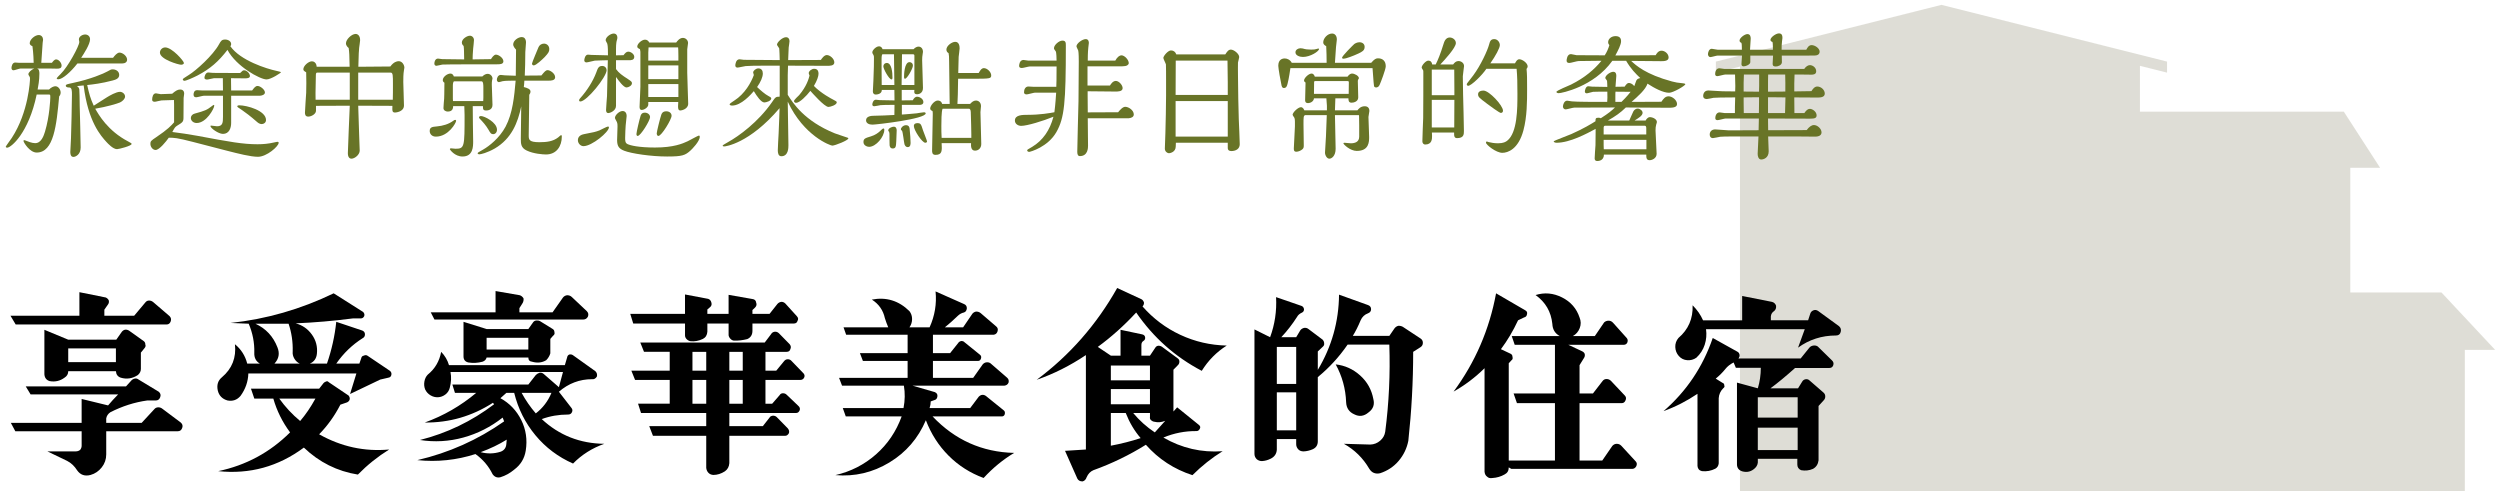 <?xml version="1.0" encoding="UTF-8"?><svg id="uuid-8fa61094-064f-4a6a-a744-6578824ab732" xmlns="http://www.w3.org/2000/svg" viewBox="0 0 514 101"><defs><style>.uuid-93dbbc24-49f2-4a43-ad56-bbc00f0d6b10{fill:#687427;}.uuid-6bf613a8-e2f9-488f-aaa2-5607cfdc02bd{fill:none;}.uuid-d834c244-6f8b-4f24-a14e-1428d42f6bf4{fill:#bfbdae;isolation:isolate;opacity:.5;}</style></defs><rect class="uuid-6bf613a8-e2f9-488f-aaa2-5607cfdc02bd" width="514" height="100"/><path id="uuid-0ae2d706-7104-4e95-a487-f274cea4fffb" class="uuid-d834c244-6f8b-4f24-a14e-1428d42f6bf4" d="m399.162,1l-46.377,11.663v2.272l4.956-1.245v87.31h149.028v-29.07h6.232l-3.089-3.3-7.949-8.5h-18.742v-25.63h6.128l-7.457-11.539h-41.918v-9.426l5.569,1.4v-2.272l-46.381-11.663Z"/><path class="uuid-93dbbc24-49f2-4a43-ad56-bbc00f0d6b10" d="m7.54,19.438c-1.652,7.952-5.292,10.92-6.048,10.92-.196,0-.308-.084-.308-.196,0-.084,1.036-1.512,1.232-1.792,3.5-5.348,3.752-11.928,3.752-12.152,0-.252,0-.336-.112-.504-.14-.196-.224-.364-.224-.448,0-.364.616-.952,1.204-1.176h-2.828c-.224,0-1.204.364-1.428.364s-.42-.168-.42-.476c0-.252.14-1.12.756-1.12.112,0,.672.056.812.056h2.996c0-.336-.056-2.016-.252-3.416-.14-.056-.56-.224-.56-.616,0-.784,1.092-1.68,1.848-1.68.588,0,.896.476.896.98,0,.084-.056.504-.084.616-.056.588-.224,3.472-.28,4.116h2.184c.252-.336.532-.7.868-.7.532,0,1.12.7,1.12,1.26,0,.588-.448.644-.952.644-.196,0-1.26-.028-1.512-.028h-2.604c.476.112.504.644.504,1.064,0,1.344-.252,2.688-.364,3.248h2.352c.42-.448.98-.672,1.288-.672.644,0,1.092.728,1.092,1.288,0,.112,0,.476-.308.812-.532,5.88-1.092,11.536-4.62,11.536-1.428,0-2.716-2.1-2.716-2.408,0-.084.056-.14.14-.14s.196.028.308.084c.42.168,1.288.532,1.96.532,1.26,0,1.764-1.54,2.016-2.352.952-3.164,1.092-6.636,1.092-7.028,0-.56,0-.616-.28-.616h-2.52Zm15.708-7.56c.308-.42.84-1.064,1.316-1.064.644,0,1.568.7,1.568,1.456,0,.504-.42.784-1.064.784h-9.156c-1.4,1.792-3.08,3.248-3.92,3.248-.112,0-.336-.028-.336-.168s.644-.756.812-.924c1.484-1.428,3.836-5.768,3.836-6.58,0-.084-.084-.448-.084-.532,0-.588.728-1.008,1.288-1.008.504,0,1.008.336,1.008.98,0,1.036-1.288,2.996-1.82,3.808h6.552Zm-7.42,5.824c.168.112.392.28.476.644.028.112.084,2.324.084,3.5.028,1.204.196,7.14.196,8.484,0,1.456-1.064,1.932-1.484,1.932-.644,0-.644-.784-.644-1.036,0-.392.112-2.352.14-2.8.056-1.652.196-7.224.196-8.96,0-.756,0-1.484-.56-1.484-.196,0-.7,0-.7-.364,0-.252.14-.28,1.428-.56,3.696-.784,6.412-1.96,7.084-2.352.728-.42.812-.448,1.148-.448.588,0,1.316.364,1.316,1.148,0,.756-.728.98-1.372,1.148-2.212.588-4.088.812-5.208.924.392,1.792.672,2.8,1.344,4.256.392-.224,2.268-1.484,2.716-1.736.504-.308,1.876-1.12,2.688-1.12.448,0,1.036.392,1.036.98,0,.448-.504.952-1.036,1.204-.644.28-2.772.896-5.096,1.288.7,1.232,2.576,4.536,6.748,6.72.672.364.728.392.728.532,0,.392-2.632,1.064-2.996,1.064-.812,0-1.848-1.12-2.184-1.484-1.12-1.232-3.78-4.144-4.676-11.62l-1.372.14Z"/><path class="uuid-93dbbc24-49f2-4a43-ad56-bbc00f0d6b10" d="m35.4,19.27c.616-.532,1.092-.868,1.624-.868.812,0,.84.644.84.868,0,.056-.112.728-.112.868,0,.168-.028,3.556-.028,4.032,0,.868-.168.98-1.316,1.68-.42.28-.476.364-.98,1.288,1.512.196,3.528.476,5.152.784,6.72,1.26,9.352,1.736,12.376,1.736,1.176,0,2.296-.112,3.36-.364.42-.084.616-.14.756-.14.056,0,.224.028.224.196,0,.728-2.464,2.884-4.256,2.884-1.54,0-4.116-.672-6.216-1.204l-7.14-1.848c-3.36-.868-3.892-.868-4.984-.868-.532.756-1.932,2.52-2.716,2.52-.532,0-1.064-.588-1.064-1.26,0-.532.112-.644,1.204-1.372,2.408-1.624,3.08-2.38,3.668-3.052v-3.64c0-.252,0-.672-.028-.952l-2.548.084c-.196,0-1.176.28-1.4.28-.448,0-.532-.224-.532-.42,0-.56.168-1.316.784-1.316.14,0,.812.168.98.168l2.352-.084Zm1.82-5.964c-.504,0-4.34-1.092-4.34-2.492,0-.56.476-1.064,1.092-1.064,1.4,0,3.836,2.8,3.836,3.192,0,.28-.336.364-.588.364Zm19.6,1.26c.392.084.952.224.952.28,0,.14-2.072,1.484-2.968,1.484-1.344,0-6.244-2.688-8.036-6.076-1.848,2.408-3.556,3.892-6.16,5.264-.812.42-2.324,1.092-2.688,1.092-.168,0-.336-.14-.336-.252,0-.168.112-.252,1.204-.924,1.484-.896,5.012-4.06,6.244-6.328.364-.644.532-.98,1.26-.98.616,0,1.232.364,1.232.924,0,.252-.084.364-.168.448,2.072,2.968,7.504,4.648,9.464,5.068Zm-16.8,8.792c2.156-.588,2.52-.756,3.5-1.512.028-.028.364-.28.42-.28.084,0,.112.056.112.168,0,.532-1.596,3.556-3.612,3.556-.7,0-1.204-.476-1.204-1.036,0-.42.336-.784.784-.896Zm11.816-4.76c.448-.588.7-.924,1.12-.924.56,0,1.512.756,1.512,1.344,0,.476-.7.672-1.12.672h-5.824v5.6c0,1.036-.42,2.24-1.68,2.24-.952,0-2.576-1.204-2.576-1.596,0-.112.084-.112.14-.112.084,0,1.036.14,1.204.14,1.176,0,1.232-.756,1.232-1.932v-4.34h-3.976c-.224,0-1.26.308-1.512.308-.504,0-.56-.336-.56-.56,0-.14.028-.896.728-.896.14,0,.84.056,1.008.056h4.312l-.028-2.52h-1.82c-.196,0-1.176.28-1.4.28-.168,0-.56-.028-.56-.364,0-.364.252-1.092.784-1.092.14,0,.84.084.98.084l5.572.028c.476-.476.56-.56.84-.56.504,0,1.176.644,1.176,1.176,0,.476-.672.476-1.064.476l-2.828-.028.028,2.52h4.312Zm1.96,6.916c-.448,0-.812-.308-1.12-.588-1.008-.896-2.436-1.988-2.884-2.268-.896-.588-1.008-.672-1.008-.784,0-.196.252-.224.392-.224,1.596,0,5.516,1.092,5.516,3.024,0,.532-.448.84-.896.84Z"/><path class="uuid-93dbbc24-49f2-4a43-ad56-bbc00f0d6b10" d="m80.256,13.67c.644-.896,1.316-1.092,1.708-1.092.756,0,1.176.812,1.176,1.344,0,.084-.056.42-.084.504-.14.784-.14,1.792-.14,2.436,0,.672.14,4.06.14,4.816,0,1.372-1.792,1.456-1.82,1.456-.616,0-.588-.336-.56-1.372l-7.028-.028.196,6.048c.028.476.112,2.688.112,3.192,0,.812-1.008,1.652-1.708,1.652-.196,0-.728-.112-.728-1.12,0-.868.336-8.204.392-9.772l-6.944.028v1.008c0,.672-.952,1.204-1.596,1.204-.672,0-.672-.588-.672-.84,0-.588.224-3.416.252-4.06.056-1.512.028-2.436,0-4.2-.28-.168-.588-.336-.588-.616,0-.728,1.064-1.652,1.764-1.652.308,0,.924.196.98,1.12h6.776c-.056-2.548-.056-2.828-.196-3.864-.14-.112-.56-.448-.56-.952,0-.812,1.176-1.932,1.988-1.932.42,0,.924.336.924,1.288,0,.224-.168,1.316-.196,1.54-.056.392-.112,1.456-.168,3.92l6.58-.056Zm-8.344,6.832v-5.572h-6.72c-.252,0-.252.364-.252.56-.084,3.808-.084,4.228-.056,5.012h7.028Zm8.848,0c.028-.364.028-2.688.028-3.248,0-1.68,0-2.324-.448-2.324h-6.692v5.572h7.112Z"/><path class="uuid-93dbbc24-49f2-4a43-ad56-bbc00f0d6b10" d="m89.608,28.09c-.84,0-1.26-.588-1.26-1.148,0-.812.532-.868,1.484-.952,1.204-.112,2.408-.448,3.388-1.176.14-.112.224-.168.364-.168.168,0,.196.112.196.196,0,.392-1.568,3.248-4.172,3.248Zm5.824-15.876c-.028-1.568-.028-2.268-.112-2.772-.14-.112-.364-.336-.364-.7,0-.756,1.092-1.4,1.652-1.4.448,0,.84.392.84.896,0,.28-.14,1.512-.168,1.764-.084.98-.112,1.736-.112,2.212l3.78-.056c.168-.28.588-.924,1.008-.924.588,0,1.54.7,1.54,1.372,0,.616-.756.616-1.288.616-.98,0-10.92,0-11.256.056-.196.028-1.064.252-1.232.252-.196,0-.42-.14-.42-.448,0-.42.196-1.036.756-1.036.14,0,.756.112.868.112l4.508.056Zm1.764,9.604c-.028,1.148.084,6.216.084,7.252s0,3.108-2.184,3.108c-1.596,0-2.604-1.4-2.604-1.512,0-.056.028-.168.252-.168.14,0,.784.084.896.084,1.876,0,1.876-.392,1.876-6.944,0-.532-.028-.868-.056-1.82h-2.296c0,.364-.056,1.12-1.12,1.12-.392,0-.868-.252-.868-.7,0-.308.112-1.68.14-1.932,0-.084.056-1.26.056-3.304-.196-.112-.336-.28-.336-.532,0-.672.952-1.344,1.54-1.344.532,0,.644.392.728.588h5.88c.14-.14.532-.532,1.092-.532s.98.504.98.98c0,.028-.084.308-.084.364-.056.252-.056.588-.056.896,0,.644.14,3.556.14,4.144,0,1.148-1.148,1.148-1.288,1.148-.672,0-.672-.28-.672-.896h-2.1Zm2.184-3.752c0-.532,0-1.344-.364-1.344h-5.628c-.252,0-.28.672-.28.924v2.66c0,.084.028.42.028.476h6.216c0-.112.028-.588.028-.672v-2.044Zm6.664-2.492c0-.84.056-4.62.056-5.376-.14-.14-.588-.616-.588-1.064,0-.784,1.008-1.512,1.764-1.512.868,0,.868.98.868,1.12,0,.308-.14,1.68-.14,1.96,0,1.876-.056,3.528-.112,4.844l3.416-.028c.644-.784.896-1.092,1.288-1.092.504,0,1.54.672,1.54,1.456,0,.672-.84.7-1.232.7h-5.096c-.028.448-.056.98-.112,1.316.756.196,1.372.42,1.372.924,0,.252-.112.476-.252.672,0,1.288-.112,7.112-.112,8.288,0,.896,0,1.456,2.184,1.456,1.568,0,2.8-.168,3.864-.98.112-.084.504-.476.616-.476.14,0,.14.224.14.308,0,1.932-1.064,3.668-3.248,3.668-.644,0-2.604-.14-3.976-.812-1.176-.56-1.204-1.372-1.204-2.436,0-1.036.084-5.684.084-6.636-.7,3.332-1.96,6.608-5.432,8.652-1.568.896-2.884,1.204-3.164,1.204-.14,0-.364-.056-.364-.196s.112-.224,1.176-.812c1.176-.672,3.304-2.324,4.564-4.676,1.456-2.744,1.792-6.216,2.072-9.464-.56,0-2.24,0-2.688.112-.112.028-.644.196-.756.196-.196,0-.42-.196-.42-.476,0-.42.252-1.008.812-1.008.112,0,.728.084.84.084l2.24.084Zm-4.648,12.012c-.42,0-.56-.196-.952-.896-.532-.924-1.204-1.652-1.764-2.24-.14-.14-.196-.196-.196-.336,0-.196.28-.252.42-.252.672,0,3.276,1.288,3.276,2.8,0,.532-.336.924-.784.924Zm10.584-15.848c-.476.476-1.764,1.708-2.24,1.708-.084,0-.364-.056-.364-.364,0-.224,1.232-3.108,1.344-3.388.168-.392.588-.728,1.12-.728.588,0,1.092.448,1.092,1.12,0,.504-.14.784-.952,1.652Z"/><path class="uuid-93dbbc24-49f2-4a43-ad56-bbc00f0d6b10" d="m119.96,30.05c-.588,0-1.148-.56-1.148-1.232,0-.224.056-1.008,1.232-1.232,2.128-.42,2.352-.448,3.22-.784.252-.084,1.456-.784,1.764-.784.056,0,.168.028.168.168,0,.952-3.5,3.864-5.236,3.864Zm-.672-9.856c1.344-1.484,2.632-3.472,3.304-5.292.308-.868.476-1.344,1.232-1.344.588,0,.896.476.896.868,0,1.372-4.088,6.44-5.404,6.44-.056,0-.252-.028-.252-.224s.14-.364.224-.448Zm8.904-8.848c.336-.42.588-.728.98-.728.532,0,1.232.504,1.232,1.064,0,.7-.672.7-1.12.7h-2.632v1.82c.588.812,1.26,1.288,2.436,2.044.672.448.84.56.84.868,0,.504-.728.868-1.12.868-.588,0-1.596-1.372-2.156-2.156v5.936c0,1.036-1.26,1.484-1.568,1.484-.476,0-.476-.476-.476-.672,0-.392.168-2.38.196-2.828.028-.616.112-5.012.168-7.364-.392.028-2.268.028-2.688.084-.252.028-1.428.364-1.708.364-.196,0-.448-.112-.448-.42,0-.252.168-1.176.756-1.176.112,0,.616.056.728.056l3.388.084c0-.588,0-1.988-.14-2.38-.028-.112-.336-.588-.336-.728,0-.644,1.008-1.372,1.652-1.372.476,0,.756.336.756.812,0,.196-.028.336-.084.504-.084.224-.196.756-.196,1.82v1.344l1.54-.028Zm13.188,17.696c.364-.168,2.156-1.176,2.324-1.176.14,0,.168.196.168.252,0,.952-1.624,2.576-1.876,2.8-1.12,1.036-1.736,1.26-4.844,1.26-3.332,0-7.364-.616-8.792-1.176-1.092-.42-1.484-.924-1.484-2.212,0-.084.084-2.352.084-2.8,0-.28,0-.616-.14-.924-.028-.112-.392-.672-.392-.812,0-.588.896-1.428,1.568-1.428.504,0,.84.364.84,1.036,0,.028-.196,1.736-.196,1.904-.028.364-.112,1.792-.112,2.604,0,.616.028,1.036.504,1.26.588.28,2.324.7,5.628.7,3.864,0,5.684-.812,6.72-1.288Zm-10.276-1.092c-.168,0-.252-.168-.252-.392,0-.392.616-2.996.84-3.696.056-.196.196-.7.896-.7.532,0,1.064.364,1.064.924,0,.672-1.932,3.864-2.548,3.864Zm7.924-19.208c.168-.224.672-.952,1.372-.952.532,0,1.064.42,1.064,1.064,0,.196-.168,1.092-.168,1.288v4.816c0,1.008.196,5.768.196,6.356,0,1.148-1.428,1.4-1.568,1.4-.476,0-.588-.252-.476-1.736h-6.16v.532c0,.532-.812,1.092-1.344,1.092-.448,0-.448-.448-.448-.672,0-.56.168-3.416.168-4.06v-7.224c0-.028-.084-.476-.084-.532-.336-.168-.56-.28-.56-.532,0-.616.952-1.428,1.596-1.428.392,0,.7.224.868.588h5.544Zm.448,3.724v-.98c0-1.092-.028-1.344-.056-1.736h-6.076c-.028.42-.056.84-.056,1.064v1.652h6.188Zm0,3.808v-2.828h-6.188v2.828h6.188Zm0,3.668v-2.66h-6.188v2.66h6.188Zm-4.116,8.008c-.252,0-.336-.336-.336-.532,0-.336.7-3.164.924-3.78.056-.224.252-.756,1.036-.756.588,0,1.092.336,1.092.924,0,.728-2.044,4.144-2.716,4.144Z"/><path class="uuid-93dbbc24-49f2-4a43-ad56-bbc00f0d6b10" d="m160.308,13.502h-2.184c-2.912,0-3.752,0-4.816.084-.28.028-1.428.308-1.68.308s-.448-.14-.448-.448c0-.196.112-1.26.868-1.26.14,0,.756.112.896.112l7.364.056c0-.364-.056-2.24-.112-2.436-.028-.112-.448-.588-.448-.728,0-.504,1.12-1.54,1.848-1.54.476,0,.728.336.728.812,0,.196-.14,1.092-.168,1.288-.028.224-.112,2.24-.112,2.604l6.72-.028c.224-.336.7-1.008,1.232-1.008.644,0,1.54.756,1.54,1.512,0,.7-.896.7-1.428.7-1.848,0-5.068,0-8.092-.028-.028.84-.056,1.54-.056,1.932v4.06c1.036,1.652,3.388,5.376,9.688,7.924.42.168,2.268.756,2.632.896.084.028.14.056.14.14,0,.392-2.744,1.484-3.304,1.484-.364,0-5.852-1.96-9.156-9.044.028,1.428.14,7.672.14,8.96,0,.532,0,2.268-1.456,2.268-.644,0-.728-.728-.728-1.232,0-.532.14-2.912.168-3.416.112-2.884.168-3.864.196-5.236-6.244,7.336-11.2,7.868-11.368,7.868-.056,0-.336,0-.336-.168,0-.084.336-.28,1.12-.728,2.184-1.204,6.188-4.116,8.988-8.148.756-1.12.84-1.204,1.596-1.176,0-.056.028-.336.028-.392v-5.992Zm-2.352,6.216c.252.14.616.308.616.504,0,.56-1.092.84-1.428.84-.644,0-1.54-1.288-2.156-2.324-.588.672-2.576,2.968-4.48,2.968-.336,0-.504-.14-.504-.28,0-.112.756-.616.98-.756,2.156-1.372,3.444-3.696,4.004-5.236,0-.084-.14-.448-.14-.532,0-.364.56-.84,1.064-.84.644,0,.924.448.924,1.036,0,.756-.448,1.764-1.176,2.8.672.644,1.68,1.512,2.296,1.82Zm5.712,1.428c-.14,0-.42-.112-.42-.364s.896-1.064,1.064-1.232c1.54-1.82,1.96-3.36,2.128-4.004-.028-.084-.168-.42-.168-.504,0-.42.616-.896,1.092-.896.224,0,.924,0,.924,1.008,0,.504-.28,1.4-.952,2.52,1.512,1.54,3.668,2.66,3.948,2.8.588.308.756.392.756.56,0,.56-1.344.952-1.708.952-.84,0-3.444-2.996-3.724-3.304-.812,1.064-2.212,2.464-2.94,2.464Z"/><path class="uuid-93dbbc24-49f2-4a43-ad56-bbc00f0d6b10" d="m181.812,26.69c0,1.428-1.708,3.5-3.136,3.5-.336,0-1.148-.252-1.148-.98,0-.7.336-.812,1.54-1.176.868-.252,1.484-.728,1.82-1.036.14-.14.616-.588.7-.588.196,0,.224.14.224.28Zm3.612-3.136c.98-.056,2.044-.168,3.024-.252.224-.028,1.316-.224,1.568-.224.112,0,.308.084.308.224,0,1.176-10.22,2.324-10.948,2.324-.7,0-1.316-.28-1.316-.896,0-.84,1.12-.924,1.484-.924,1.512-.028,2.828-.084,4.34-.168,0-.588,0-1.316.028-2.072h-.644c-.448,0-1.876,0-2.24.056-.196.028-1.064.224-1.288.224-.336,0-.392-.224-.392-.364,0-.364.252-.98.728-.98.14,0,.7.084.84.084l2.996.056c0-.308-.028-1.82-.028-2.156h-2.576c0,.952-1.204.952-1.288.952-.308,0-.56-.224-.56-.644,0-.112.084-1.904.112-2.24.112-2.716.112-3.444.112-4.312v-.532c0-.14-.028-.28-.112-.42-.196-.308-.224-.392-.224-.532,0-.448.784-1.232,1.372-1.232.504,0,.672.392.728.588h6.384c.308-.336.672-.532,1.008-.532.588,0,.924.476.924,1.092,0,.084-.056.308-.056.364-.084.476-.112.868-.112,1.372,0,.812.168,4.788.168,5.684,0,1.12-.924,1.288-1.176,1.288-.672,0-.644-.392-.588-.896h-2.604v2.156l2.268-.028c.224-.392.476-.728.896-.728.532,0,1.288.448,1.288,1.092,0,.588-.644.588-.84.588h-3.584v1.988Zm-1.54-6.076c0-.896-.084-5.32-.084-6.328h-2.38c-.084.14-.168.28-.168,1.008v1.82c0,.504.028,2.94.028,3.5h2.604Zm-.588-1.148c-.504,0-1.68-2.156-1.68-2.688,0-.392.308-.7.7-.7,1.036,0,1.176,2.016,1.176,3.024,0,.112,0,.364-.196.364Zm-.672,10.472c0-.448.784-.756,1.148-.756.504,0,.588.504.588.756,0,.448-.056,1.764-.084,2.212-.056,1.092-.084,1.512-.728,1.512-.532,0-.616-.448-.644-.644-.028-.196-.028-1.932-.028-2.184,0-.196,0-.42-.084-.644-.112-.028-.168-.14-.168-.252Zm2.604-.224c0-.364.504-.84,1.036-.84.644,0,.728.476.756.728.112,1.148.196,2.184.196,2.856,0,.28,0,.924-.588.924-.504,0-.672-.588-.672-.616-.112-.392-.308-2.38-.504-2.772-.168-.056-.224-.196-.224-.28Zm2.772-9.1v-6.076c0-.168-.14-.252-.336-.252h-2.212c-.056,3.528-.056,4.844-.084,6.328h2.632Zm-1.932-1.288c-.196,0-.196-.224-.196-.392,0-.448.056-3.024,1.12-3.024.336,0,.7.224.7.728,0,.56-1.176,2.688-1.624,2.688Zm4.172,13.16c-.644,0-2.352-2.576-2.352-3.444,0-.588.616-.588.728-.588.672,0,.756.196,1.148,1.456.112.364.84,2.128.84,2.324,0,.168-.224.252-.364.252Zm10.976-14.336c.196-.336.532-1.008,1.064-1.008.7,0,1.512.812,1.512,1.484s-.224.7-3.836.7h-2.968c-.028,2.856-.084,4.116-.14,5.18h2.604c.336-.364.7-.7,1.204-.7.532,0,1.036.392,1.036,1.148,0,.168-.112,1.036-.112,1.232,0,.924.168,5.516.168,6.552,0,.84-.56,1.372-1.288,1.372-.868,0-.84-1.008-.812-1.54h-6.048c.084,1.54.14,2.408-1.26,2.408-.7,0-.7-.532-.7-.952,0-1.064.14-6.3.14-7.476,0-.336-.028-.476-.056-.588-.224-.084-.476-.252-.476-.504,0-.588.868-1.652,1.54-1.652.168,0,.728,0,.924.7h1.54c-.028-1.54-.112-7.42-.112-8.708,0-1.036-.028-1.288-.112-1.736-.252-.14-.448-.364-.448-.728,0-.784,1.12-1.596,1.82-1.596.812,0,.896.924.896,1.344,0,.252-.168,1.456-.196,1.736-.028.336-.084,2.856-.084,3.332h4.2Zm-1.512,13.328v-.756c0-1.344-.056-2.212-.112-4.536-.028-.476-.112-.56-.308-.7h-5.488c-.252.504-.252,2.828-.252,3.528,0,1.204,0,1.26.056,2.464h6.104Z"/><path class="uuid-93dbbc24-49f2-4a43-ad56-bbc00f0d6b10" d="m217.232,12.466c0-.336-.028-1.708-.168-1.904-.336-.448-.364-.476-.364-.672,0-.616,1.008-1.54,1.736-1.54.7,0,.7.476.7,1.008,0,11.704-.28,14.868-1.932,17.78-1.764,3.108-5.404,4.088-5.6,4.088-.14,0-.42-.084-.42-.308,0-.14.112-.196,1.036-.728,2.184-1.316,3.64-3.416,4.368-6.188-2.128.868-5.404,1.876-6.636,1.876-.616,0-1.288-.392-1.288-1.092,0-1.176,1.568-1.176,2.632-1.176,2.576,0,4.592-.364,5.488-.532.224-1.708.308-3.248.364-4.032h-4.34c-.252,0-1.456.364-1.736.364-.448,0-.532-.252-.532-.448,0-.588.28-1.176.896-1.176.112,0,.812.056.98.056h4.76c.028-.784.056-1.288.056-4.172h-5.544c-.224,0-1.316.308-1.568.308-.196,0-.588,0-.588-.448,0-.056.028-1.204.896-1.204.14,0,.868.14,1.036.14h5.768Zm12.656,10.612c.252-.308.896-1.12,1.456-1.12.728,0,1.764.728,1.764,1.568,0,.476-.42.728-1.008.784-.112.028-7.588,0-8.456,0,.028,1.372.056,4.396.056,5.628,0,.42,0,2.156-1.68,2.156-.42,0-.532-.392-.532-.896,0-1.484.224-8.764.252-10.416.028-2.632.056-5.488.056-8.12,0-.336,0-1.848-.112-2.268-.028-.112-.364-.728-.364-.868,0-.588,1.204-1.484,1.904-1.484.56,0,.644.504.644.784,0,.14-.084.812-.112.952-.112,1.008-.112,2.324-.112,2.688h5.656c.42-.784.924-1.092,1.26-1.092.672,0,1.512.952,1.512,1.596,0,.364-.448.588-.756.616-.28.056-.504.056-2.268.056h-5.46v3.948h4.62c.168-.28.588-.952,1.204-.952.644,0,1.4.868,1.4,1.484,0,.7-.98.7-1.456.7-.756,0-1.148,0-5.74-.056v.896c0,.896,0,2.268.028,3.444l6.244-.028Z"/><path class="uuid-93dbbc24-49f2-4a43-ad56-bbc00f0d6b10" d="m251.924,11.178c.364-.56.644-.98,1.148-.98.588,0,1.708.84,1.708,1.54,0,.168-.224.924-.252,1.12-.028.196,0,2.128,0,2.52,0,2.912.112,7.224.168,9.212.028.728.196,4.256.196,5.068,0,.98-.84,1.4-1.736,1.4-.476,0-.728-.224-.728-.588v-1.12h-10.667c-.028.336-.028.588-.028.756,0,1.204-1.232,1.4-1.4,1.4-.28,0-.84-.308-.84-.952,0-.448.084-2.688.112-3.192.056-2.408.14-5.32.14-7.7v-3.416c0-.448,0-2.716-.028-2.996-.028-.196-.532-1.12-.532-1.344,0-.392.952-1.54,1.568-1.54.532,0,.924.308,1.092.812h10.08Zm.504,8.344v-2.548c0-1.484-.028-2.996-.056-4.508h-10.64c-.028,2.548-.028,4.788-.028,7.056h10.724Zm0,8.568v-7.308h-10.724v7.308h10.724Z"/><path class="uuid-93dbbc24-49f2-4a43-ad56-bbc00f0d6b10" d="m281.913,12.914c.672-.784,1.008-.924,1.399-.924.252,0,1.597,0,1.597,1.652,0,.616-1.036,3.332-1.261,3.808-.168.42-.504.532-.699.532-.225,0-.393-.084-.448-.28-.056-.168-.084-.784-.308-3.696h-16.885c-.084.532-.279,2.016-.588,3.22-.111.42-.224.868-.756.868-.168,0-.364-.056-.476-.504-.196-.84-.672-3.584-.672-4.06,0-1.288.812-1.512,1.344-1.512s1.12.308,1.428.896h7.168c0-1.148-.028-2.268-.084-3.416-.336-.196-.616-.392-.616-.784,0-.84.896-1.82,1.82-1.82.588,0,.98.476.98,1.204,0,.112,0,.224-.028.308-.112.728-.141,1.092-.364,4.508h7.448Zm-2.828,9.772c.224-.28.644-.84,1.512-.84.7,0,.952.476.952.952,0,.168-.196,1.064-.196,1.26,0,.588.141,3.444.141,4.088,0,.98,0,2.884-2.548,2.884-1.345,0-2.744-1.344-2.744-1.568,0-.056.084-.112.195-.112.196,0,1.12.112,1.316.112.84,0,1.736-.252,1.736-1.372v-2.352c0-.252-.028-1.568-.028-1.876,0-.084,0-.196-.084-.196h-4.872c.084,3.388.14,6.552.14,6.916,0,1.484-.812,2.044-1.287,2.044-.561,0-.925-.812-.896-1.288l.196-3.304c.056-.98.14-3.332.168-4.368h-4.452c-.336.168-.336.364-.336,1.932,0,.588.056,3.556.056,4.228,0,.392,0,.588-.252.84-.336.308-.868.532-1.288.532-.504,0-.504-.392-.504-.7,0-.644.225-3.78.225-4.508v-1.008c0-.14,0-.616-.168-.868-.084-.084-.309-.42-.309-.504,0-.476,1.12-1.568,1.708-1.568.393,0,.588.364.7.644h4.647v-.952c0-.224-.084-1.26-.111-1.512h-2.548c-.084.756-.896.98-1.204.98-.616,0-.616-.42-.616-.644,0-.504.084-3.024.084-3.584-.196-.112-.308-.252-.308-.42,0-.504.951-1.428,1.54-1.428.447,0,.615.448.672.644h6.72c.392-.588.784-.644.952-.644.476,0,1.399.448,1.399.98,0,.028-.111.196-.14.224-.084.14-.084.28-.084.392,0,.476.084,2.772.084,3.304,0,.896-.98,1.092-1.372,1.092-.616,0-.644-.476-.644-.896h-2.688c0,.364-.084,2.072-.084,2.464h4.62Zm-7.896-12.6c0,.448-1.764,1.624-3.304,1.624-.644,0-1.54-.28-1.54-.952,0-.532.561-.84,1.036-.84.112,0,.336.028.477.056.531.168,1.008.224,1.708.224.308,0,.447,0,.672-.028.111,0,.672-.168.812-.196.056,0,.14.028.14.112Zm6.104,9.212c0-.336.028-1.96.028-2.324,0-.14,0-.308-.252-.308h-6.637c-.195,0-.252.084-.252.252l-.027,2.38h7.14Zm1.988-8.288c-1.064.504-2.604,1.064-3.024,1.064-.112,0-.336-.028-.336-.196,0-.364,2.268-2.604,2.521-2.828.195-.14.615-.364,1.063-.364.616,0,1.064.364,1.064.952,0,.756-.532,1.008-1.288,1.372Z"/><path class="uuid-93dbbc24-49f2-4a43-ad56-bbc00f0d6b10" d="m298.768,13.25c.28-.392.616-.7,1.092-.7.504,0,1.148.364,1.148,1.036,0,.196-.252,1.82-.252,2.1l.056,3.78c.028,1.064.168,6.272.168,7.448,0,.672,0,1.484-1.399,1.484-.532,0-.645-.336-.616-1.148h-4.564c0,.112.028.588.028.7,0,.616,0,1.764-1.428,1.764-.225,0-.561-.168-.561-.7,0-.672.141-4.004.168-4.76.028-1.456.028-7.616.028-9.296,0-.392,0-.448-.056-.532-.141-.224-.28-.42-.28-.56,0-.42.84-1.4,1.344-1.4.168,0,.7,0,.812.784h.728c.477-.98.924-2.016,1.624-4.256.112-.364.392-1.288,1.26-1.288.561,0,1.261.448,1.261,1.148,0,.952-2.297,3.444-3.192,4.396h2.632Zm.252,6.328v-1.204c0-.588-.028-3.416-.028-4.06h-4.619v5.264h4.647Zm0,.952h-4.647v5.684h4.619l.028-5.684Zm12.46-7.504c.28-.504.477-.84.896-.84.615,0,1.708.784,1.708,1.456,0,.224-.141.42-.225.532.112,1.148.112,1.988.112,4.172,0,2.464,0,5.628-.756,8.456-1.036,3.892-3.22,4.62-4.34,4.62-1.261,0-3.36-1.652-3.36-2.1,0-.084.028-.224.168-.224.084,0,.224.056.364.112.504.14,1.288.252,1.96.252,1.092,0,1.596-.308,1.876-.532,2.1-1.652,2.1-6.636,2.1-9.632,0-2.072-.027-3.64-.168-5.152h-6.216c-.84,1.288-3.108,3.5-3.752,3.5-.112,0-.28-.14-.28-.28,0-.112.057-.196.112-.28.168-.196.84-1.064,1.232-1.596,1.539-2.072,2.939-5.152,3.247-6.328.168-.588.28-1.12,1.064-1.12.672,0,1.148.644,1.148,1.232s-.841,2.156-1.96,3.752h5.067Zm-6.468,5.6c1.147,0,4.004,3.052,4.004,4.144,0,.308-.224.448-.448.448-.279,0-2.324-1.512-2.771-1.848-1.708-1.288-1.904-1.428-1.904-2.016,0-.224.14-.728,1.12-.728Z"/><path class="uuid-93dbbc24-49f2-4a43-ad56-bbc00f0d6b10" d="m341.581,20.922c.393-.588.784-1.12,1.484-1.12.756,0,1.735.784,1.735,1.596,0,.756-1.063.756-1.792.756-1.399,0-7.504-.056-8.735-.056-1.148,1.12-2.128,1.792-3.696,2.688h4.396c.14-.28.699-1.624.84-1.876.196-.364.56-.588.896-.588.448,0,1.008.42,1.008.868,0,.588-.812,1.064-1.651,1.596h2.268c.141-.252.42-.7.896-.7.532,0,1.428.392,1.428,1.008,0,.084-.112.42-.14.504-.112.42-.141.7-.141,1.232,0,.756.225,4.088.225,4.788,0,.952-.952,1.316-1.429,1.316-.699,0-.699-.532-.699-1.148h-8.708c0,1.316-1.204,1.316-1.372,1.316-.532,0-.532-.42-.532-.56,0-.42.14-2.296.168-2.688.028-.812.028-2.352.028-2.632v-.728c-1.82.98-5.292,2.856-8.036,2.856-.28,0-.588-.112-.588-.308,0-.084,3.08-1.232,3.64-1.484,2.576-1.148,4.116-2.1,4.956-2.632,0-.504,0-.728.616-.728.224,0,.252.028.476.112,1.624-1.036,2.24-1.568,2.912-2.212l-8.372.028c-.28,0-1.512.364-1.764.364-.364,0-.561-.308-.561-.588,0-.364.252-1.204.868-1.204.141,0,.812.14.952.14.729.112,5.292.112,6.384.112h.896c.056-.728.056-.868.027-2.1h-.756c-.363,0-1.903,0-2.184.028-.196.028-1.092.308-1.288.308-.252,0-.392-.14-.392-.392,0-.196.168-1.064.699-1.064.141,0,.7.084.812.084l3.107.056c0-.196-.027-1.092-.056-1.26-.028-.112-.364-.476-.364-.56,0-.56,1.036-1.288,1.624-1.288.561,0,.645.448.645.84,0,.224-.141,1.876-.168,2.24l1.876-.028c.364-.532.588-.756.868-.756.224,0,.699.112,1.12.644.084-.168.336-.98.42-1.148.168-.364.56-.448.812-.504-.952-.896-1.932-1.876-2.912-3.556h-2.828c-3.808,5.348-10.472,6.664-11.031,6.664-.309,0-.477-.168-.477-.252,0-.308,2.521-1.26,2.996-1.512,2.912-1.456,4.816-3.136,6.272-4.9l-4.704.056c-.309,0-1.597.392-1.876.392-.336,0-.588-.084-.588-.476,0-.196.084-1.344.896-1.344.196,0,.98.224,1.148.224l5.796.028c.42-.644.756-1.4.952-2.1-.112-.14-.253-.308-.253-.588,0-.7.673-1.26,1.513-1.26.672,0,1.147.28,1.147,1.036,0,.728-.615,1.904-1.176,2.94l8.288-.056c.168-.28.504-.924,1.204-.924.672,0,1.456.616,1.456,1.4,0,.756-1.008.756-1.54.756-.98,0-5.292-.056-6.16-.056.952.896,2.996,2.772,8.4,4.228.728.196,1.063.252,2.38.392.027,0,.363.056.363.168,0,.308-2.52,1.764-3.331,1.764-1.261,0-3.024-.952-4.452-1.876-.393,1.232-1.988,2.632-3.276,3.752l6.132-.028Zm-11.592,4.928c-.252,0-.28.308-.28.448v1.344h8.765v-1.26c0-.28-.057-.532-.309-.532h-8.176Zm8.512,2.912h-8.792v1.092c0,.14.028.728.028.84h8.764v-1.932Zm-6.384-7.812h1.26c.336-.336,1.093-1.064,1.876-2.072-.504,0-2.659-.028-3.107-.028-.028.224-.028.364-.028.952v1.148Z"/><path class="uuid-93dbbc24-49f2-4a43-ad56-bbc00f0d6b10" d="m363.505,24.366c.028.812.028,1.456.028,2.408,3.248,0,5.74,0,7.924-.028.476-.644.979-1.036,1.484-1.036.728,0,1.567.756,1.567,1.512,0,.812-.979.868-1.288.868-.448,0-2.632-.028-3.136-.028h-6.552c0,.448.111,2.576.111,3.052,0,1.316-1.008,1.68-1.539,1.68s-.729-.616-.729-1.148c0-.504.168-3.024.168-3.584h-5.74c-.84,0-1.399,0-2.128.056-.224.028-1.288.28-1.512.28-.392,0-.644-.28-.644-.728,0-.644.447-1.064,1.119-1.064.448,0,2.437.196,2.828.196l6.104-.028c0-.336.056-2.016.056-2.408h-6.86c-.224,0-1.344.336-1.624.336-.252,0-.476-.084-.476-.42,0-.308.14-1.176.896-1.176.14,0,.867.14,1.035.14h2.101c0-1.092,0-1.428.056-3.22-.448,0-2.576.028-3.052.028-.42,0-1.176.028-1.4.056-.195.028-1.147.252-1.372.252-.336,0-.756-.112-.756-.672,0-.112.057-1.092,1.064-1.092.308,0,2.464.168,2.939.168.841,0,1.736.028,2.576.028.028-.364.057-1.428-.028-3.472h-2.016c-.224,0-1.372.336-1.624.336-.336,0-.448-.196-.448-.448,0-.336.141-1.176.868-1.176.141,0,.868.14,1.036.14h16.408c.364-.532.784-.784,1.176-.784.56,0,1.288.504,1.288,1.26,0,.644-.588.7-.98.7-.308,0-1.848-.028-2.184-.028h-1.288c-.028.784-.056,1.484-.056,1.876v1.596c.504,0,2.968-.028,3.527-.056.28-.448.645-.952,1.204-.952.756,0,1.54.672,1.54,1.456,0,.812-1.008.812-1.567.812-.672,0-3.948-.028-4.704-.028,0,.448.027,2.716.027,3.22h2.044c.364-.56.729-.868,1.12-.868.561,0,1.4.588,1.4,1.344,0,.588-.476.672-1.316.672l-8.68-.028Zm7.868-14.14c.224-.42.504-.952,1.092-.952.672,0,1.652.644,1.652,1.344,0,.308-.141.588-.477.7-.252.112-.447.112-2.296.112h-5.012c0,.224.028,1.288.028,1.372-.028.588-.784.868-1.232.868-.672,0-.672-.308-.672-.616,0-.252.084-1.372.084-1.624h-4.676v1.344c0,.476-.896.868-1.344.868-.477,0-.477-.336-.477-.504,0-.252.084-1.428.112-1.708h-5.04c-.196,0-1.232.308-1.456.308-.336,0-.504-.336-.504-.588,0-.28.168-1.12.784-1.12.168,0,1.035.196,1.231.196h4.956v-.364c0-.672-.028-.756-.084-1.036-.112-.056-.392-.168-.392-.476,0-.56,1.063-1.344,1.624-1.344.672,0,.672.756.672.952,0,.308-.141,1.904-.141,2.268h4.704v-.532c0-.7-.056-.896-.084-1.064-.168-.056-.42-.168-.42-.42,0-.56,1.148-1.344,1.736-1.344.644,0,.728.476.728.952,0,.084-.084.56-.084.672-.084.672-.084,1.176-.084,1.736h5.068Zm-9.688,5.096h-3.136c-.027.728-.056,1.344-.056,1.708v1.792c.448,0,2.66.028,3.164.028.027-.392.027-.728.027-1.204v-2.324Zm-.027,4.676h-.84c-.589,0-1.652,0-2.324.028v1.008c0,.616,0,1.428.028,2.212h3.107c.028-.616.028-1.624.028-2.184v-1.064Zm1.848-1.148c1.036-.028,2.576-.028,3.556-.028.028-1.148,0-2.436-.027-3.5h-3.5c-.028.42-.028.896-.028,1.316v2.212Zm3.5,4.396c.028-.504.084-3.192.084-3.22-.7-.028-1.792-.028-2.408-.028h-1.176v3.248h3.5Z"/><path d="m2.154,64.917h14.17v-4.844l5.438,1.094c.307.156.511.365.613.625.051.312,0,.573-.153.781l-.766,1.094v1.25h6.128l2.298-2.734c.204-.26.459-.391.766-.391s.587.104.843.312l3.37,2.891c.307.312.383.678.23,1.094-.153.417-.435.625-.843.625H3.226l-1.072-1.797Zm3.141,14.531h20.604l.996-1.094c.204-.26.459-.43.766-.508.307-.078.587-.013.843.195l4.136,2.5c.357.312.459.678.306,1.094-.153.469-.459.703-.919.703h-1.762c-2.604.365-5.132,1.172-7.583,2.422-.459.312-.741.729-.843,1.25v.938h7.277l2.604-2.812c.204-.26.485-.391.843-.391.307,0,.587.104.843.312l3.753,2.812c.357.312.459.678.307,1.094-.153.469-.46.703-.919.703h-14.707v4.766c0,.989-.306,1.875-.919,2.656s-1.379,1.302-2.298,1.562c-1.175.312-2.094,0-2.757-.938-.562-.886-1.251-1.537-2.068-1.953l-4.06-1.953h5.821c.357,0,.664-.104.919-.312.204-.26.307-.547.307-.859v-2.969H3.15l-.919-1.719h14.553v-4.922l5.438,1.328c.613-.729,1.302-1.484,2.068-2.266H6.29l-.996-1.641Zm8.732-9.609h9.881l1.149-1.641c.408-.469.894-.547,1.455-.234l3.064,2.188c.204.156.307.391.307.703.102.209.051.443-.153.703l-.766.938v3.359c0,.469-.205.886-.613,1.25-1.124.729-2.298.912-3.523.547-.613-.208-.945-.65-.996-1.328h-9.804c0,.573-.256,1.016-.766,1.328-.919.678-1.94.912-3.064.703-.664-.208-1.021-.677-1.072-1.406v-9.141l4.902,2.031Zm0,1.797v2.812h9.804v-2.812h-9.804Z"/><path d="m47.386,66.401c7.354-.781,14.425-2.812,21.217-6.094l6.051,3.828c.255.261.332.547.229.859-.153.312-.383.469-.689.469h-1.609c-4.034.521-7.966.859-11.796,1.016,1.379.365,2.49,1.133,3.332,2.305.843,1.172,1.188,2.487,1.034,3.945-.103.99-.587,1.667-1.456,2.031h3.523c.97-2.812,1.609-5.677,1.915-8.594l5.362,1.797c.357.156.536.417.536.781s-.153.625-.459.781c-2.145,1.354-3.958,3.1-5.438,5.234h4.749l.383-1.094c.051-.312.23-.494.537-.547.306-.156.587-.13.842.078l4.519,3.047c.255.209.357.469.307.781-.051.365-.255.573-.613.625l-1.685.391-6.205,2.969,1.302-4.219h-22.213c-.051,1.667-.587,3.203-1.608,4.609-.715.834-1.608,1.146-2.681.938-1.072-.312-1.736-.989-1.991-2.031-.256-1.146.025-2.057.842-2.734,2.093-1.771,2.987-4.036,2.681-6.797,1.276,1.042,2.119,2.37,2.527,3.984h2.604c-.817-.469-1.2-1.224-1.149-2.266.051-2.031-.332-4.01-1.149-5.938l-3.753-.156Zm4.213,13.516h14.017l.919-1.172c.153-.156.332-.26.536-.312.153-.104.332-.052.536.156l4.06,2.734c.204.261.281.521.23.781-.052.261-.23.469-.537.625l-1.378.469c-1.175,2.292-2.63,4.323-4.366,6.094,4.544,2.553,9.345,3.594,14.4,3.125-2.35,1.459-4.494,3.177-6.434,5.156-4.239-.678-7.941-2.526-11.106-5.547-5.26,3.906-11.132,5.521-17.617,4.844,5.719-1.198,10.646-3.854,14.783-7.969-1.583-2.135-2.732-4.453-3.447-6.953h-3.906l-.689-2.031Zm.919-13.359c2.145.99,3.651,2.604,4.519,4.844.51,1.25.306,2.37-.613,3.359h5.208c-.459-.208-.83-.547-1.111-1.016-.281-.469-.396-.963-.344-1.484.051-1.979-.23-3.88-.843-5.703h-6.817Zm4.902,15.391c1.226,1.719,2.655,3.256,4.29,4.609,1.123-1.302,2.17-2.838,3.141-4.609h-7.43Z"/><path d="m90.703,72.339c.766.781,1.302,1.693,1.608,2.734h23.822l.459-1.562c.051-.312.204-.521.459-.625.307-.052.562,0,.766.156l4.596,3.281c.306.312.408.678.306,1.094-.255.417-.587.6-.996.547-2.553,0-4.826.859-6.817,2.578l2.604,3.359c.204.261.23.547.077.859s-.409.469-.766.469c-1.94,0-3.753.312-5.438.938,3.574,3.334,7.864,5.026,12.868,5.078-2.502.886-4.647,2.24-6.434,4.062-3.064-1.354-5.643-3.294-7.736-5.82-2.094-2.525-3.549-5.43-4.366-8.711h-1.608l-1.226,1.094c1.889,1.042,3.319,2.539,4.29,4.492.97,1.953,1.276,4.05.919,6.289-.255,1.615-1.047,2.916-2.375,3.906-.868.729-1.813,1.25-2.834,1.562-.664.156-1.2-.053-1.608-.625-.817-1.667-1.992-3.047-3.523-4.141-3.881,1.25-7.864,1.666-11.949,1.25,6.485-1.51,12.434-4.166,17.847-7.969l-.307-.781c-2.451,1.928-5.145,3.295-8.081,4.102-2.937.808-5.911.977-8.924.508,5.566-1.406,10.647-3.854,15.243-7.344l-.229-.312c-4.29,2.761-8.962,4.115-14.017,4.062,3.88-1.406,7.404-3.438,10.57-6.094h-4.366l-.536-1.719h15.625l1.532-1.953c.204-.208.459-.364.766-.469.306-.052.587.026.842.234l3.141,2.734.842-3.125h-23.132c.204,1.042.153,2.136-.153,3.281-.153.573-.459,1.029-.919,1.367-.46.339-.958.521-1.494.547-.536.026-1.047-.104-1.532-.391-.485-.286-.855-.689-1.11-1.211-.205-.521-.256-1.067-.153-1.641.102-.572.332-1.041.689-1.406,1.48-1.197,2.399-2.76,2.757-4.688Zm-2.145-8.125h13.328v-4.375l4.979.859c.307.104.562.312.766.625.051.312,0,.625-.153.938l-.689,1.094v.859h6.817l2.145-3.047c.204-.26.485-.416.843-.469.408,0,.74.131.996.391l3.064,2.891c.306.312.383.678.23,1.094-.205.417-.537.625-.996.625h-30.562l-.766-1.484Zm6.74,1.953l4.749,1.484h8.579l.996-1.406c.153-.208.37-.325.651-.352.281-.025.523.014.728.117l2.528,1.562c.307.156.459.391.459.703.102.312,0,.573-.306.781l-.536.625v2.969c-.153.521-.435.99-.843,1.406-.868.521-1.838.625-2.911.312-.511-.052-.766-.338-.766-.859h-8.579c-.102.417-.383.703-.842.859-.971.261-1.941.312-2.911.156-.664-.156-.996-.572-.996-1.25v-7.109Zm3.523,26.797c1.379.365,2.732.339,4.06-.078.766-.26,1.174-.807,1.226-1.641l.077-.859c-1.583.99-3.37,1.85-5.362,2.578Zm1.226-23.516v2.422h8.579v-2.422h-8.579Zm7.2,11.328c.817,1.511,1.787,2.917,2.911,4.219,1.43-1.094,2.502-2.5,3.217-4.219h-6.127Z"/><path d="m129.577,64.526h11.26v-3.984l4.749.898c.357.104.587.378.689.82.102.391-.026.717-.383.977l-.459.391v.898h4.366v-3.906l4.902.859c.46.053.715.3.766.742.153.365.077.703-.229,1.016l-.537.508v.781h3.523l1.609-2.031c.204-.234.459-.377.766-.43.307-.025.587.078.843.312l2.375,2.617c.306.312.357.639.153.977-.103.365-.358.547-.766.547h-8.502v1.484c0,.834-.357,1.406-1.072,1.719-.919.234-1.813.339-2.681.312-.255,0-.498-.11-.728-.332-.23-.221-.371-.475-.421-.762v-2.422h-4.366v1.68c-.051.703-.358,1.198-.919,1.484-.868.417-1.737.573-2.604.469-.306-.078-.562-.228-.766-.449-.205-.221-.307-.475-.307-.762v-2.422h-10.647l-.613-1.992Zm2.068,5.898h25.583l1.302-1.719c.153-.286.408-.455.766-.508.306-.025.587.078.842.312l2.221,2.266c.255.312.307.639.153.977-.102.391-.358.586-.766.586h-4.366v3.867h2.221l1.608-1.953c.204-.26.46-.391.766-.391s.562.117.766.352l2.375,2.461c.306.287.383.6.229.938-.153.339-.434.508-.842.508h-7.124v4.883h1.379l1.532-1.758c.153-.26.383-.391.689-.391s.561.104.766.312l2.375,2.266c.307.261.408.561.307.898-.153.391-.409.586-.766.586h-13.71v2.695h6.894l1.378-1.758c.102-.208.332-.338.689-.391.307,0,.562.092.766.273l2.298,2.344c.255.312.332.639.23.977-.205.365-.46.547-.766.547h-11.489v5.625c-.052.729-.358,1.289-.919,1.68-.766.494-1.558.742-2.375.742-.409-.026-.741-.17-.996-.43-.255-.261-.409-.6-.459-1.016v-6.602h-10.954l-.766-1.992h11.719v-2.695h-13.405l-.612-1.914h6.51v-4.883h-7.123l-.766-1.914h7.889v-3.867h-5.285l-.766-1.914Zm10.723,1.914v3.867h2.834v-3.867h-2.834Zm0,5.781v4.883h2.834v-4.883h-2.834Zm7.583-5.781v3.867h2.757v-3.867h-2.757Zm0,5.781v4.883h2.757v-4.883h-2.757Z"/><path d="m185.839,79.292h-12.715l-.613-1.602h14.094v-3.477h-9.192l-.613-1.602h9.805v-3.789h-12.639l-.536-1.523h9.191c-.255-.599-.485-1.224-.689-1.875-.358-1.641-1.251-2.916-2.681-3.828,2.961-.572,5.54.222,7.736,2.383.357.469.536,1.01.536,1.621s-.179,1.179-.536,1.699h4.136c1.072-2.369,1.48-4.83,1.226-7.383l5.898,2.617c.357.156.536.443.536.859-.052.469-.255.756-.613.859-.459.104-.868.326-1.226.664-.971.938-1.864,1.732-2.681,2.383h3.753l1.915-2.812c.204-.234.459-.377.766-.43.357,0,.664.104.919.312l3.141,2.695c.357.261.472.605.345,1.035-.128.43-.396.671-.805.723h-12.485v3.789h3.523l1.685-2.109c.102-.182.306-.312.613-.391.306,0,.536.092.689.273l3.14,2.539c.255.183.332.443.23.781-.103.339-.307.508-.613.508h-9.268v3.477h8.272l1.991-2.812c.255-.26.549-.391.881-.391s.6.104.804.312l3.294,2.852c.306.261.408.6.306,1.016-.153.365-.435.573-.842.625h-18.919l4.596,1.328c.408.183.587.469.536.859-.051.443-.255.703-.613.781l-.766.273c0,.443-.076.898-.229,1.367h8.349l1.762-2.344c.459-.442.944-.494,1.455-.156l3.677,2.969c.204.156.281.391.23.703-.052.312-.23.495-.537.547h-14.323c4.596,4.844,10.187,7.344,16.774,7.5-2.298,1.38-4.392,3.099-6.281,5.156-2.757-1.016-5.158-2.546-7.2-4.59-2.043-2.044-3.6-4.473-4.672-7.285-1.583,3.725-4.085,6.621-7.506,8.691-3.422,2.07-7.124,2.936-11.106,2.598,3.166-.729,5.949-2.148,8.349-4.258,2.399-2.109,4.161-4.713,5.285-7.812h-11.49l-.613-1.719h12.485c.307-1.562.332-3.099.077-4.609Z"/><path d="m229.692,59.214l4.979,2.305c.255.131.434.365.536.703,0,.312-.102.573-.306.781,2.195,2.5,4.787,4.447,7.774,5.84,2.987,1.394,6.166,2.129,9.536,2.207-2.094,1.328-3.804,3.061-5.131,5.195-5.464-2.864-9.958-6.861-13.481-11.992-2.451,2.656-5.081,5.014-7.89,7.07l2.681,1.797h1.992v-5.312l4.442.938c.357.078.561.273.613.586.051.339-.064.593-.345.762-.281.17-.421.449-.421.84v2.188h1.762l1.072-1.602c.153-.26.357-.403.613-.43.255-.025.511.039.766.195l3.293,2.422c.204.156.307.365.307.625s-.077.482-.23.664l-.996,1.016v8.594l.766-.859,4.442,3.594c.307.234.383.495.23.781-.153.339-.383.508-.689.508-2.35-.025-4.622.417-6.817,1.328,3.779,2.188,7.838,3.125,12.179,2.812-2.197,1.354-4.264,2.994-6.205,4.922-3.779-1.225-6.97-3.308-9.574-6.25-3.371,2.109-6.97,3.854-10.8,5.234-.613.26-1.072.742-1.379,1.445-.153.469-.434.755-.842.859-.511,0-.868-.195-1.072-.586l-2.528-5.703c1.94-.104,3.37-.195,4.29-.273v-19.414c-3.269,2.188-6.639,3.881-10.111,5.078,6.792-5.052,12.306-11.341,16.545-18.867Zm-1.302,15.938v3.047h8.042v-3.047h-8.042Zm0,4.844v3.125h8.042v-3.125h-8.042Zm0,4.922v6.719c2.195-.416,4.238-.938,6.127-1.562-1.277-1.484-2.298-3.203-3.063-5.156h-3.064Zm4.596,0c1.276,1.537,2.757,2.865,4.442,3.984l2.145-2.383c-.766.312-1.507.378-2.221.195-.256-.025-.485-.13-.689-.312-.205-.182-.281-.403-.23-.664v-.82h-3.447Z"/><path d="m278.141,69.058h7.506l1.073-1.562c.203-.26.459-.43.766-.508.307-.025.612.039.919.195l3.677,2.422c.307.209.46.502.46.879s-.153.671-.46.879l-1.532.977c0,6.094-.332,12.188-.995,18.281-.307,1.562-.971,2.943-1.992,4.141s-2.298,2.044-3.829,2.539c-.971.208-1.711-.104-2.222-.938-1.277-2.188-3.013-3.893-5.209-5.117l5.438.156c.767-.025,1.442-.293,2.03-.801.587-.508.932-1.126,1.034-1.855.766-5.885,1.046-11.849.842-17.891h-8.578c-1.737,2.526-3.779,4.753-6.128,6.68v13.203c0,.781-.357,1.328-1.072,1.641-.613.261-1.226.404-1.839.43-.459,0-.817-.13-1.072-.391-.306-.312-.459-.677-.459-1.094v-1.055h-3.983v2.188c-.052.834-.459,1.445-1.226,1.836-.612.312-1.226.481-1.838.508-.409,0-.767-.131-1.072-.391-.307-.312-.46-.677-.46-1.094v-25.586l3.217,1.602c.971-2.63,1.379-5.377,1.226-8.242l5.209,1.797c.307.104.484.339.536.703,0,.339-.153.573-.46.703-.459.209-.791.508-.995.898-.971,1.511-2.043,2.891-3.218,4.141h3.064l.843-1.406c.152-.234.407-.403.766-.508.357-.052.663.026.919.234l2.911,2.188c.204.234.306.469.306.703.051.287-.025.521-.229.703l-1.072,1.016v3.789c2.859-4.766,4.314-9.922,4.366-15.469l5.975,2.148c.408.156.612.437.612.84s-.204.684-.612.84c-.716.261-1.226.742-1.532,1.445-.511,1.225-1.047,2.292-1.608,3.203Zm-15.626,2.266v7.617h3.983v-7.617h-3.983Zm0,9.336v7.812h3.983v-7.812h-3.983Zm12.103-5.742c1.889.209,3.562.964,5.017,2.266,1.456,1.303,2.361,2.917,2.72,4.844.306,1.146-.026,2.07-.996,2.773-.919.781-1.89.912-2.91.391-1.073-.469-1.635-1.302-1.686-2.5-.103-2.76-.817-5.352-2.145-7.773Z"/><path d="m298.862,80.503c4.442-6.016,7.354-12.747,8.731-20.195l5.975,3.477c.357.183.485.456.384.82-.052.365-.256.586-.613.664l-1.226.586c-1.021,2.188-2.196,4.167-3.523,5.938l1.991.938c.255.131.384.339.384.625.102.339.024.586-.23.742l-.536.586v20h9.498v-11.797h-7.812l-.689-1.992h8.502v-10h-8.272l-.612-1.797h9.881c-.971-.521-1.481-1.354-1.532-2.5-.256-2.5-1.404-4.479-3.446-5.938,1.838-.572,3.65-.41,5.438.488s2.987,2.272,3.601,4.121c.307.729.318,1.459.038,2.188-.281.729-.753,1.276-1.417,1.641h4.52l1.915-2.812c.255-.234.561-.352.919-.352s.663.144.919.43l2.834,3.164c.204.261.229.573.077.938-.153.287-.409.43-.767.43h-11.336l2.834,1.328c.307.156.484.352.536.586.051.287,0,.547-.153.781l-.919,1.484v5.82h2.758l1.991-2.578c.204-.26.472-.391.804-.391s.626.117.881.352l2.911,3.086c.255.287.28.625.076,1.016-.153.339-.408.508-.766.508h-8.655v11.797h4.672l2.068-3.008c.255-.286.562-.43.919-.43s.664.131.92.391l2.987,3.242c.255.286.28.625.076,1.016-.205.338-.485.508-.843.508h-24.817l-.536-.312c0,.677-.281,1.158-.843,1.445-.766.442-1.608.689-2.527.742-.459.078-.817-.014-1.072-.273-.307-.209-.485-.547-.536-1.016v-21.289c-1.89,1.875-4.009,3.477-6.357,4.805Z"/><path d="m352.137,69.487l5.055,2.812c.256.131.408.339.46.625.051.287-.025.547-.229.781h12.791l1.762-2.188c.204-.26.485-.416.843-.469.357-.052.664.014.919.195l2.911,2.852c.307.287.396.619.268.996-.128.378-.396.566-.804.566h-7.047c-1.89,1.693-3.575,3.086-5.056,4.18h5.668l.843-1.367c.153-.286.408-.455.766-.508.307-.025.562.065.767.273l2.834,2.461c.255.209.383.482.383.82s-.128.625-.383.859l-.996,1.094v11.172c-.103.807-.485,1.393-1.148,1.758-.767.338-1.584.43-2.451.273-.511-.234-.767-.625-.767-1.172v-1.172h-8.119v.391c.051.572-.128,1.067-.536,1.484-.766.755-1.659.989-2.681.703-.715-.234-1.072-.717-1.072-1.445v-16.797l4.289,1.172c.408-1.354.613-2.76.613-4.219h-5.132l-.46-1.094c-.715.365-1.277.808-1.685,1.328-.562.703-1.226,1.367-1.992,1.992l1.379.859c.255.078.383.261.383.547.102.209.025.404-.229.586-.562.573-.868,1.25-.919,2.031v13.398c-.052.494-.281.859-.689,1.094-.868.442-1.788.611-2.758.508-.562-.131-.868-.482-.919-1.055v-14.844c-2.247,1.511-4.57,2.695-6.971,3.555,4.698-4.062,8.068-9.075,10.111-15.039Zm-4.137-6.719c.92.912,1.634,1.94,2.145,3.086h8.043v-5l6.128,1.211c.408.104.689.365.843.781.051.469-.077.834-.383,1.094-.409.261-.639.625-.689,1.094v.82h7.659l.46-1.406c.102-.312.331-.533.689-.664.306-.104.612-.052.919.156l4.289,3.125c.357.312.473.71.345,1.191-.128.482-.447.723-.957.723-2.911,0-5.516.834-7.813,2.5l1.379-3.789h-20.298c.153,1.094.063,2.155-.269,3.184-.332,1.029-.906,1.921-1.723,2.676-.562.391-1.188.561-1.877.508-.689-.052-1.264-.338-1.724-.859-.459-.521-.702-1.133-.728-1.836s.191-1.328.651-1.875c2.042-1.744,3.012-3.984,2.91-6.719Zm13.404,18.906v4.18h8.196v-4.18h-8.196Zm0,6.25v4.609h8.196v-4.609h-8.196Z"/></svg>